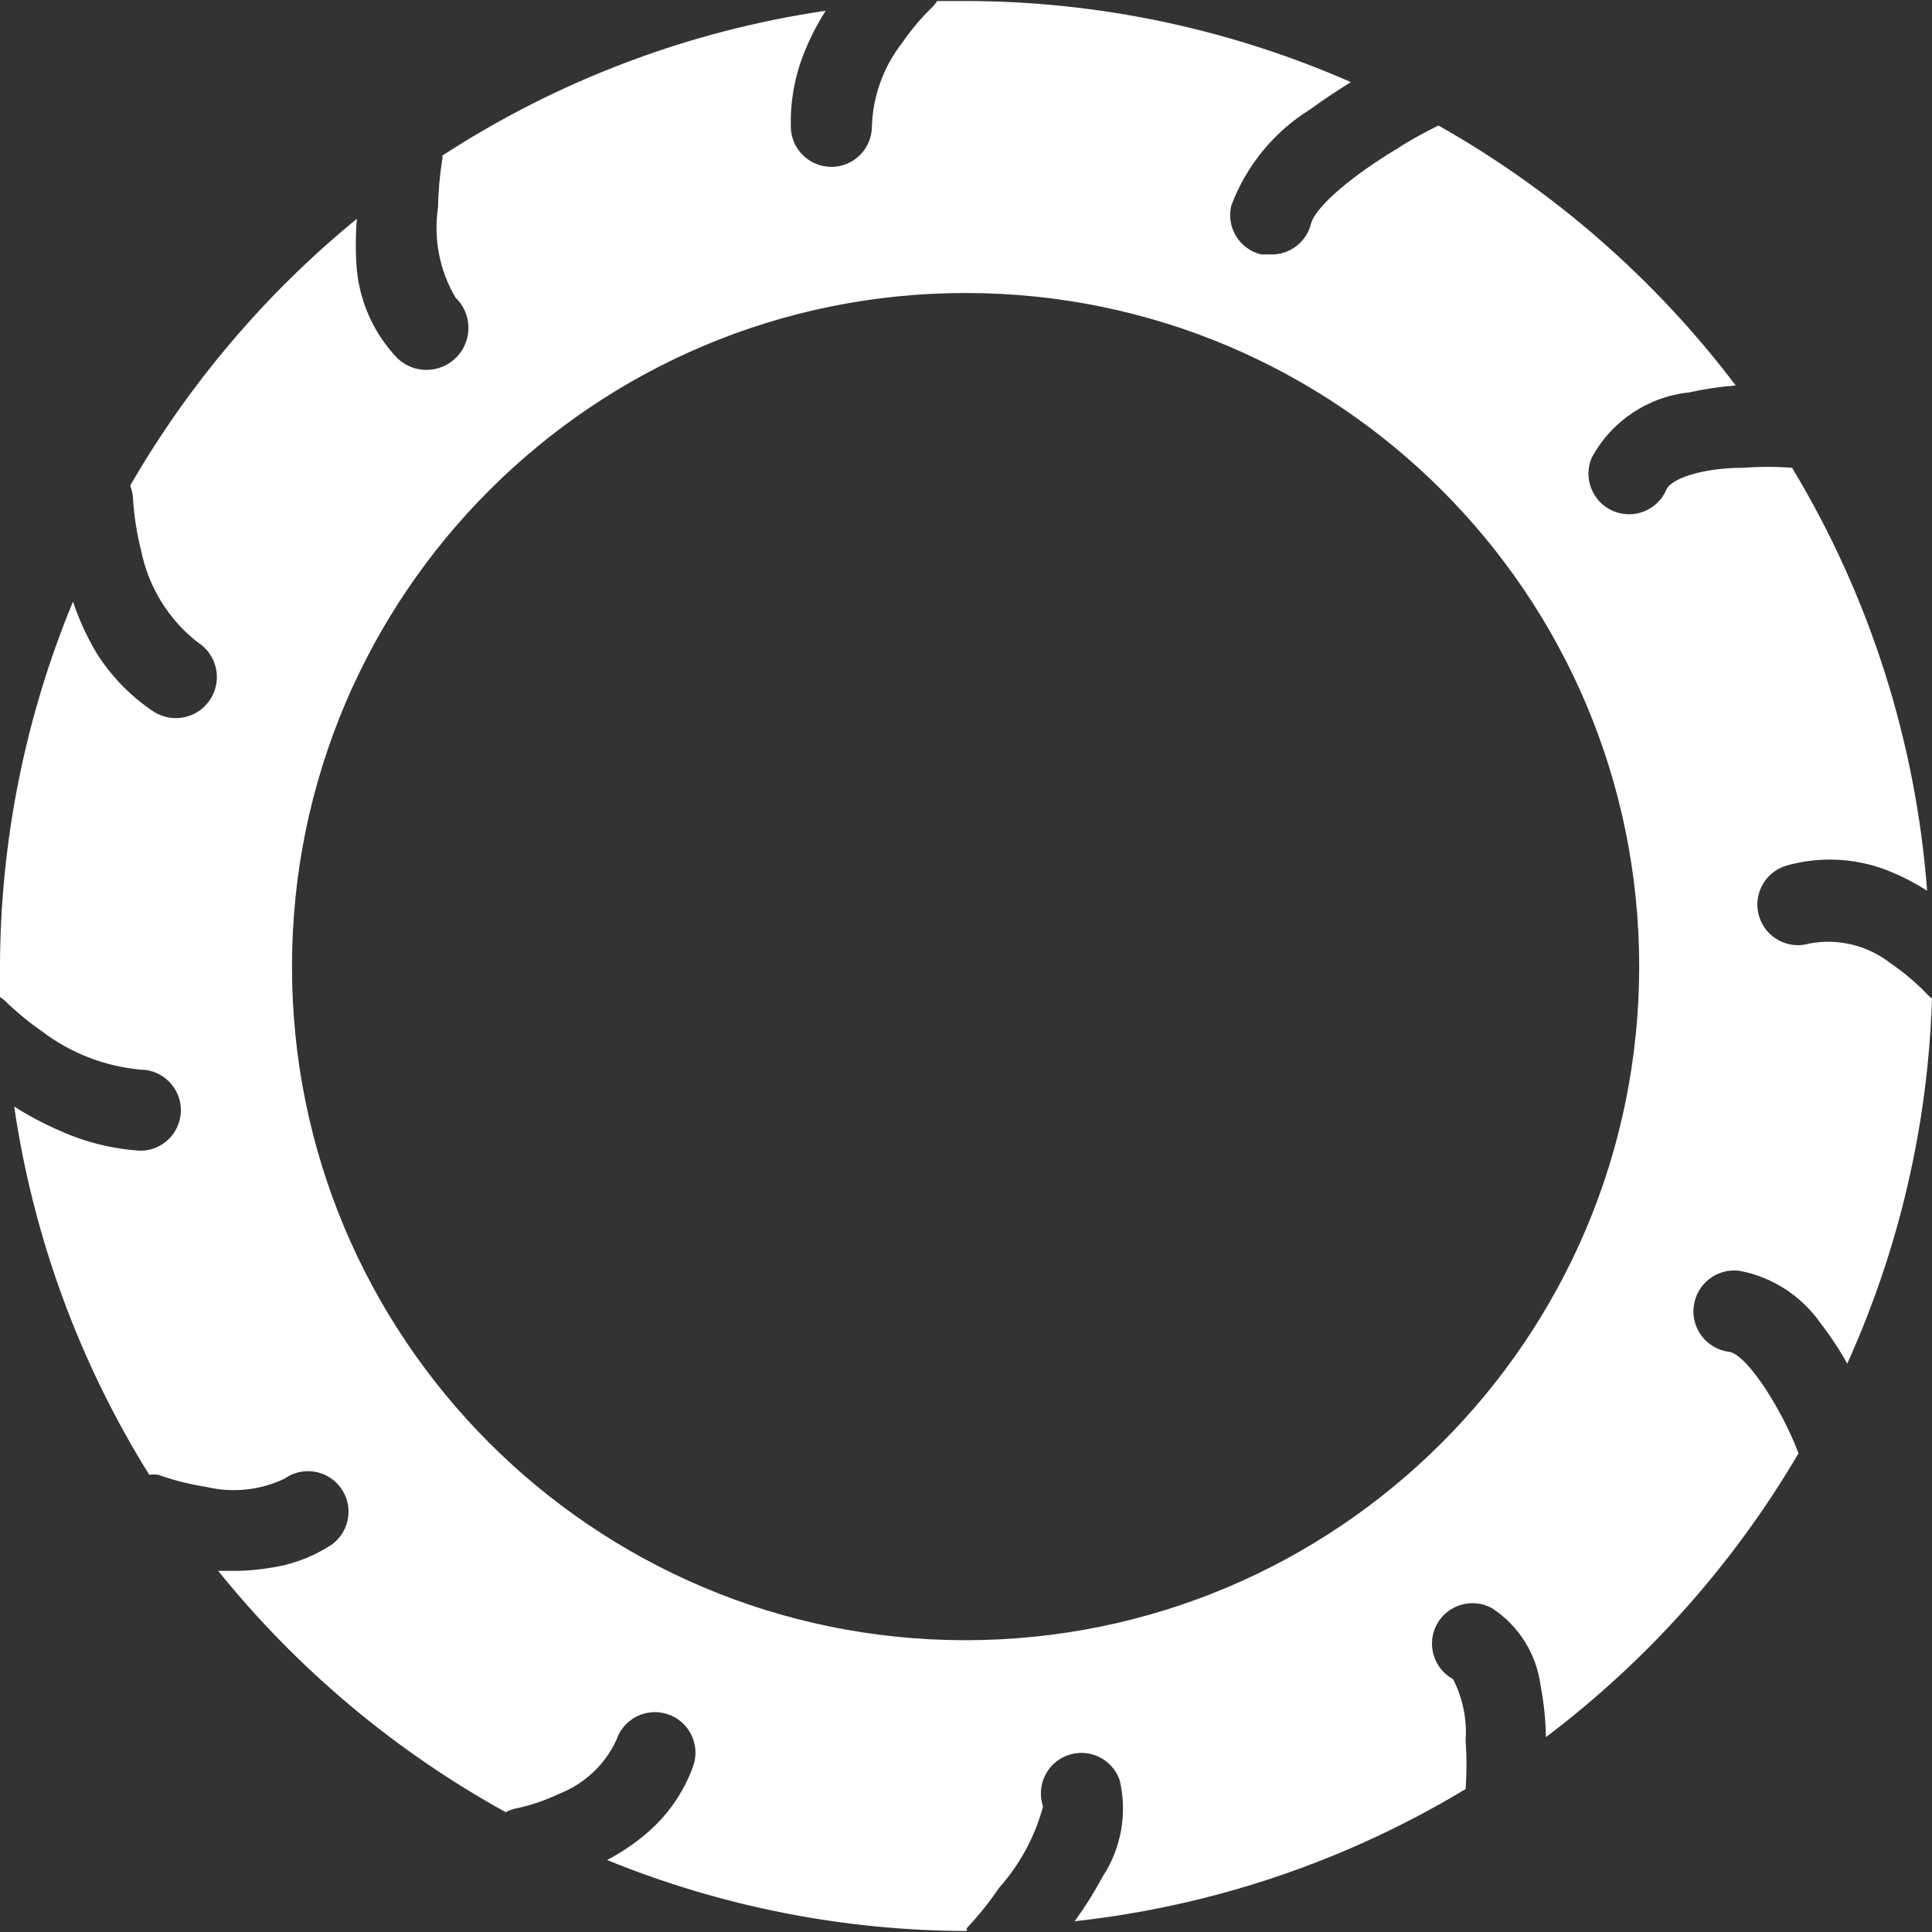 <?xml version="1.0" encoding="iso-8859-1"?>
<!-- Generator: Adobe Illustrator 19.0.0, SVG Export Plug-In . SVG Version: 6.00 Build 0)  -->
<svg xmlns="http://www.w3.org/2000/svg" xmlns:xlink="http://www.w3.org/1999/xlink" version="1.1" id="Capa_1" x="0px" y="0px" viewBox="0 0 381.12 381.12" style="enable-background:new 0 0 381.12 381.12;" xml:space="preserve" width="512px" height="512px">
<rect x="0" y="0" width="381.12" height="381.12" fill="#333333" stroke="none"/>
<g>
	<g>
		<path d="M380,195.96c-2.135-2.212-4.494-4.196-7.04-5.92c-4.518-3.554-10.351-4.983-16-3.92c-4.242,1.259-8.701-1.158-9.96-5.4    c-1.259-4.242,1.158-8.701,5.4-9.96c6.508-1.852,13.442-1.543,19.76,0.88c2.796,1.09,5.476,2.456,8,4.08    c-2.234-29.514-11.358-58.092-26.64-83.44c-3.195-0.243-6.405-0.243-9.6,0c-8,0-14.24,2.08-15.2,4.32    c-1.745,4.065-6.455,5.945-10.52,4.2s-5.945-6.455-4.2-10.52c3.9-7.218,11.118-12.04,19.28-12.88    c3.003-0.672,6.051-1.127,9.12-1.36c-15.837-20.921-35.795-38.373-58.64-51.28c-2.72,1.36-5.6,2.88-8,4.48    c-8.56,5.12-16,11.2-17.12,14.8c-0.87,3.689-4.211,6.261-8,6.16h-1.84c-4.277-1.028-6.922-5.317-5.92-9.6    c2.944-7.902,8.432-14.6,15.6-19.04c2.72-2,5.44-3.76,8-5.36c-23.931-10.516-49.78-15.964-75.92-16h-5.68    c-0.259,0.399-0.554,0.774-0.88,1.12c-2.267,2.186-4.304,4.599-6.08,7.2c-3.659,4.703-5.731,10.445-5.92,16.4c0,4.418-3.582,8-8,8    s-8-3.582-8-8c-0.115-4.752,0.701-9.481,2.4-13.92c1.193-3.102,2.694-6.077,4.48-8.88c-26.963,3.964-52.751,13.706-75.6,28.56    c0,0,0,0,0,0.56c-0.527,3.228-0.821,6.49-0.88,9.76c-0.901,6.113,0.313,12.351,3.44,17.68c3.314,3.159,3.439,8.406,0.28,11.72    c-3.159,3.314-8.406,3.439-11.72,0.28c-4.528-4.732-7.344-10.843-8-17.36c-0.277-3.381-0.277-6.779,0-10.16    C52.434,57.859,37.282,75.694,25.68,95.8c0.326,0.817,0.515,1.682,0.56,2.56c0.208,3.456,0.744,6.885,1.6,10.24    c1.434,7.159,5.378,13.571,11.12,18.08c3.8,2.364,4.964,7.36,2.6,11.16c-2.364,3.8-7.36,4.964-11.16,2.6    c-4.616-3.05-8.518-7.062-11.44-11.76c-1.866-3.164-3.395-6.516-4.56-10c-9.452,22.831-14.344,47.29-14.4,72v6    c0.339,0.213,0.661,0.454,0.96,0.72c2.28,2.228,4.742,4.262,7.36,6.08c5.626,4.263,12.332,6.868,19.36,7.52c4.418,0,8,3.582,8,8    s-3.582,8-8,8c-5.532-0.353-10.953-1.709-16-4c-3.081-1.335-6.05-2.913-8.88-4.72c3.779,25.79,12.849,50.521,26.64,72.64    c0.585-0.071,1.175-0.071,1.76,0c3.09,1.102,6.277,1.905,9.52,2.4c5.153,1.23,10.571,0.665,15.36-1.6    c3.585-2.583,8.585-1.77,11.167,1.815c2.583,3.585,1.77,8.585-1.815,11.167c-0.229,0.165-0.467,0.318-0.712,0.458    c-3.558,2.191-7.538,3.609-11.68,4.16c-2.116,0.35-4.255,0.537-6.4,0.56h-3.6c15.639,19.397,34.904,35.564,56.72,47.6    c0.509-0.27,1.045-0.485,1.6-0.64c3.071-0.615,6.054-1.609,8.88-2.96c5.026-1.936,9.1-5.752,11.36-10.64    c1.385-4.196,5.908-6.474,10.104-5.09c4.196,1.385,6.474,5.908,5.09,10.104c-0.047,0.143-0.099,0.285-0.154,0.426    c-1.833,4.947-4.888,9.351-8.88,12.8c-2.449,2.115-5.133,3.94-8,5.44c22.533,9.186,46.626,13.94,70.96,14v-0.56    c2.24-2.4,4.4-5.04,6.4-8c4.092-4.584,7.051-10.064,8.64-16c-1.397-4.106,0.732-8.576,4.8-10.08    c4.146-1.526,8.745,0.597,10.271,4.744c0.017,0.045,0.033,0.091,0.049,0.136c1.54,6.539,0.325,13.423-3.36,19.04    c-1.639,3.055-3.483,5.995-5.52,8.8c27.295-2.994,53.61-11.893,77.12-26.08c0.232-3.223,0.232-6.458,0-9.68    c0.284-4.151-0.574-8.301-2.48-12c-3.85-2.112-5.278-6.932-3.2-10.8c2.106-3.884,6.962-5.325,10.846-3.218    c0.011,0.006,0.022,0.012,0.034,0.018c5.304,3.458,8.815,9.077,9.6,15.36c0.643,3.323,0.991,6.696,1.04,10.08    c20.132-15.21,37.068-34.24,49.84-56c-1.17-3.031-2.56-5.972-4.16-8.8c-3.44-6.16-7.36-10.96-9.52-11.2    c-4.418-0.552-7.552-4.582-7-9c0.552-4.418,4.582-7.552,9-7c6.478,1.215,12.221,4.92,16,10.32c1.965,2.526,3.73,5.2,5.28,8    c10.253-22.667,15.935-47.134,16.72-72C380.712,196.693,380.336,196.345,380,195.96z M190.4,323.56    c-73.388-0.044-132.844-59.572-132.8-132.96c0.044-73.388,59.572-132.844,132.96-132.8c73.356,0.044,132.8,59.524,132.8,132.88    C323.316,264.081,263.801,323.56,190.4,323.56z" fill="#FFFFFF"/>
	</g>
</g>
<g>
</g>
<g>
</g>
<g>
</g>
<g>
</g>
<g>
</g>
<g>
</g>
<g>
</g>
<g>
</g>
<g>
</g>
<g>
</g>
<g>
</g>
<g>
</g>
<g>
</g>
<g>
</g>
<g>
</g>
</svg>
